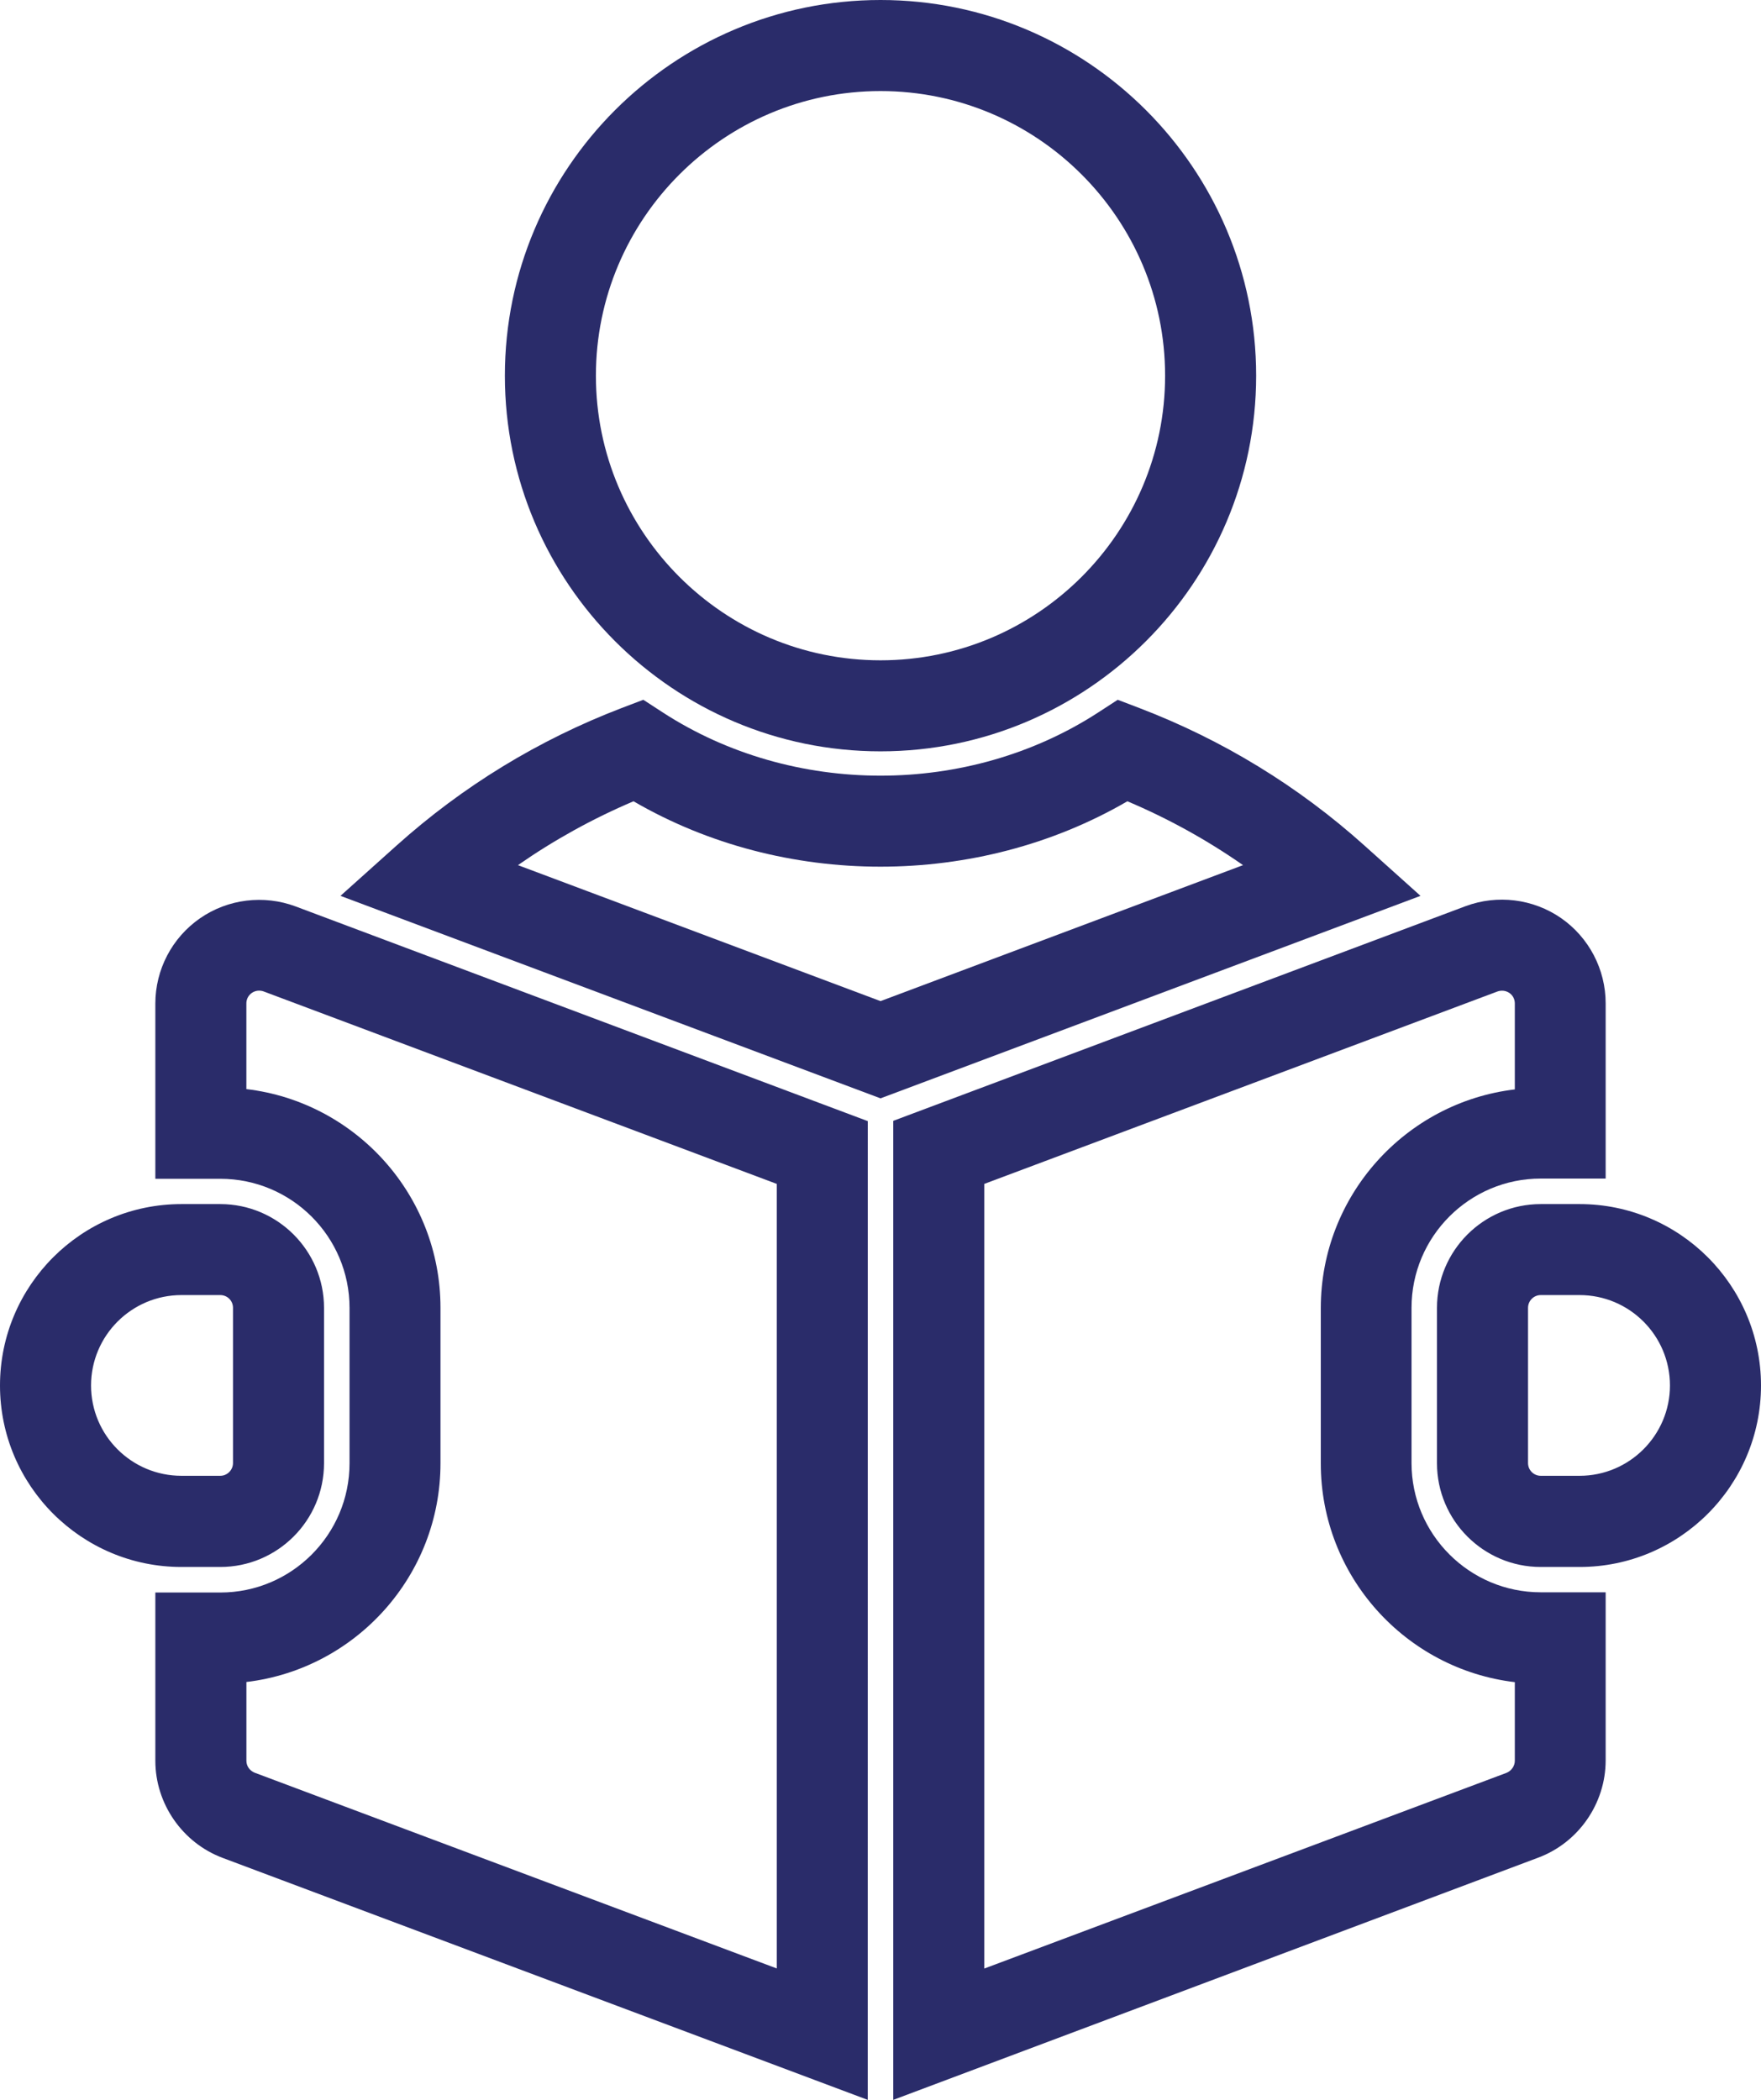<?xml version="1.0" encoding="utf-8"?>
<!-- Generator: Adobe Illustrator 15.0.0, SVG Export Plug-In . SVG Version: 6.00 Build 0)  -->
<!DOCTYPE svg PUBLIC "-//W3C//DTD SVG 1.1//EN" "http://www.w3.org/Graphics/SVG/1.1/DTD/svg11.dtd">
<svg version="1.1" id="Layer_1" xmlns="http://www.w3.org/2000/svg" xmlns:xlink="http://www.w3.org/1999/xlink" x="0px" y="0px"
	 width="56.533px" height="67.406px" viewBox="0 0 56.533 67.406" enable-background="new 0 0 56.533 67.406" xml:space="preserve">
<g id="Layer_x0020_1">
	<path fill="#2A2C6A" d="M28.267,2.923c-5.037,0-9.137,4.099-9.137,9.137c0,5.037,4.1,9.136,9.137,9.136
		c5.039,0,9.136-4.1,9.136-9.136C37.403,7.022,33.306,2.923,28.267,2.923z M28.267,24.118c-6.649,0-12.059-5.41-12.059-12.058
		C16.208,5.41,21.618,0,28.267,0c6.648,0,12.059,5.41,12.059,12.06C40.325,18.708,34.915,24.118,28.267,24.118z"/>
	<path fill="#2A2C6A" d="M16.628,27.771l11.639,4.365l11.638-4.365c-1.162-0.81-2.403-1.496-3.713-2.05
		c-4.812,2.799-11.043,2.799-15.854,0C19.031,26.276,17.79,26.962,16.628,27.771z M28.267,35.257l-17.337-6.5l1.794-1.609
		c2.132-1.914,4.566-3.399,7.234-4.421l0.694-0.264l0.623,0.405c4.169,2.708,9.815,2.708,13.984,0l0.623-0.405l0.693,0.264
		c2.669,1.021,5.104,2.507,7.234,4.421l1.793,1.609L28.267,35.257z"/>
	<path fill="#2A2C6A" d="M49.462,41.572c-0.227,0-0.408,0.186-0.408,0.41v4.981c0,0.229,0.184,0.41,0.408,0.41h1.247
		c1.601,0,2.901-1.304,2.901-2.899c0-1.604-1.301-2.902-2.901-2.902H49.462z M50.709,50.3h-1.247c-1.836,0-3.331-1.493-3.331-3.332
		v-4.985c0-1.838,1.495-3.332,3.331-3.332h1.247c3.212,0,5.824,2.611,5.824,5.824C56.533,47.686,53.921,50.3,50.709,50.3z"/>
	<path fill="#2A2C6A" d="M7.91,53.992v2.527c0,0.172,0.104,0.319,0.266,0.385l16.76,6.283V38.003L8.463,31.825
		c-0.127-0.046-0.268-0.028-0.376,0.046l-0.001,0.001c-0.111,0.076-0.177,0.201-0.177,0.336v2.752
		c3.506,0.414,6.232,3.404,6.232,7.021v4.987C14.142,50.586,11.416,53.576,7.91,53.992z M27.857,67.406L7.149,59.639
		C5.856,59.154,4.987,57.9,4.987,56.52V51.12h2.084c2.289,0,4.15-1.861,4.15-4.149v-4.986c0-2.289-1.862-4.146-4.15-4.146H4.987
		v-5.624c0-1.092,0.536-2.115,1.434-2.738c0.898-0.622,2.047-0.761,3.068-0.381l18.369,6.892L27.857,67.406L27.857,67.406z"/>
	<path fill="#2A2C6A" d="M31.599,38.003v25.187l16.762-6.281c0.158-0.063,0.269-0.219,0.269-0.389v-2.523
		c-3.506-0.416-6.229-3.405-6.229-7.021v-4.985c0-3.616,2.728-6.606,6.229-7.021V32.21c0-0.135-0.063-0.26-0.176-0.337
		c-0.11-0.074-0.25-0.093-0.382-0.046L31.599,38.003z M28.676,67.406V35.979l18.37-6.89c1.021-0.38,2.168-0.24,3.068,0.381
		c0.896,0.623,1.432,1.646,1.432,2.738v5.624h-2.084c-2.288,0-4.148,1.861-4.148,4.15v4.982c0,2.288,1.86,4.149,4.148,4.149h2.084
		v5.397c0,1.379-0.867,2.633-2.16,3.119L28.676,67.406z"/>
	<path fill="#2A2C6A" d="M5.825,41.572c-1.601,0-2.902,1.303-2.902,2.902c0,1.602,1.301,2.899,2.902,2.899h1.246
		c0.227,0,0.409-0.188,0.409-0.41v-4.981c0-0.229-0.182-0.41-0.409-0.41H5.825z M7.071,50.3H5.825C2.613,50.3,0,47.686,0,44.475
		c0-3.213,2.613-5.824,5.825-5.824h1.246c1.837,0,3.331,1.494,3.331,3.332v4.985C10.402,48.807,8.908,50.3,7.071,50.3z"/>
</g>
</svg>
